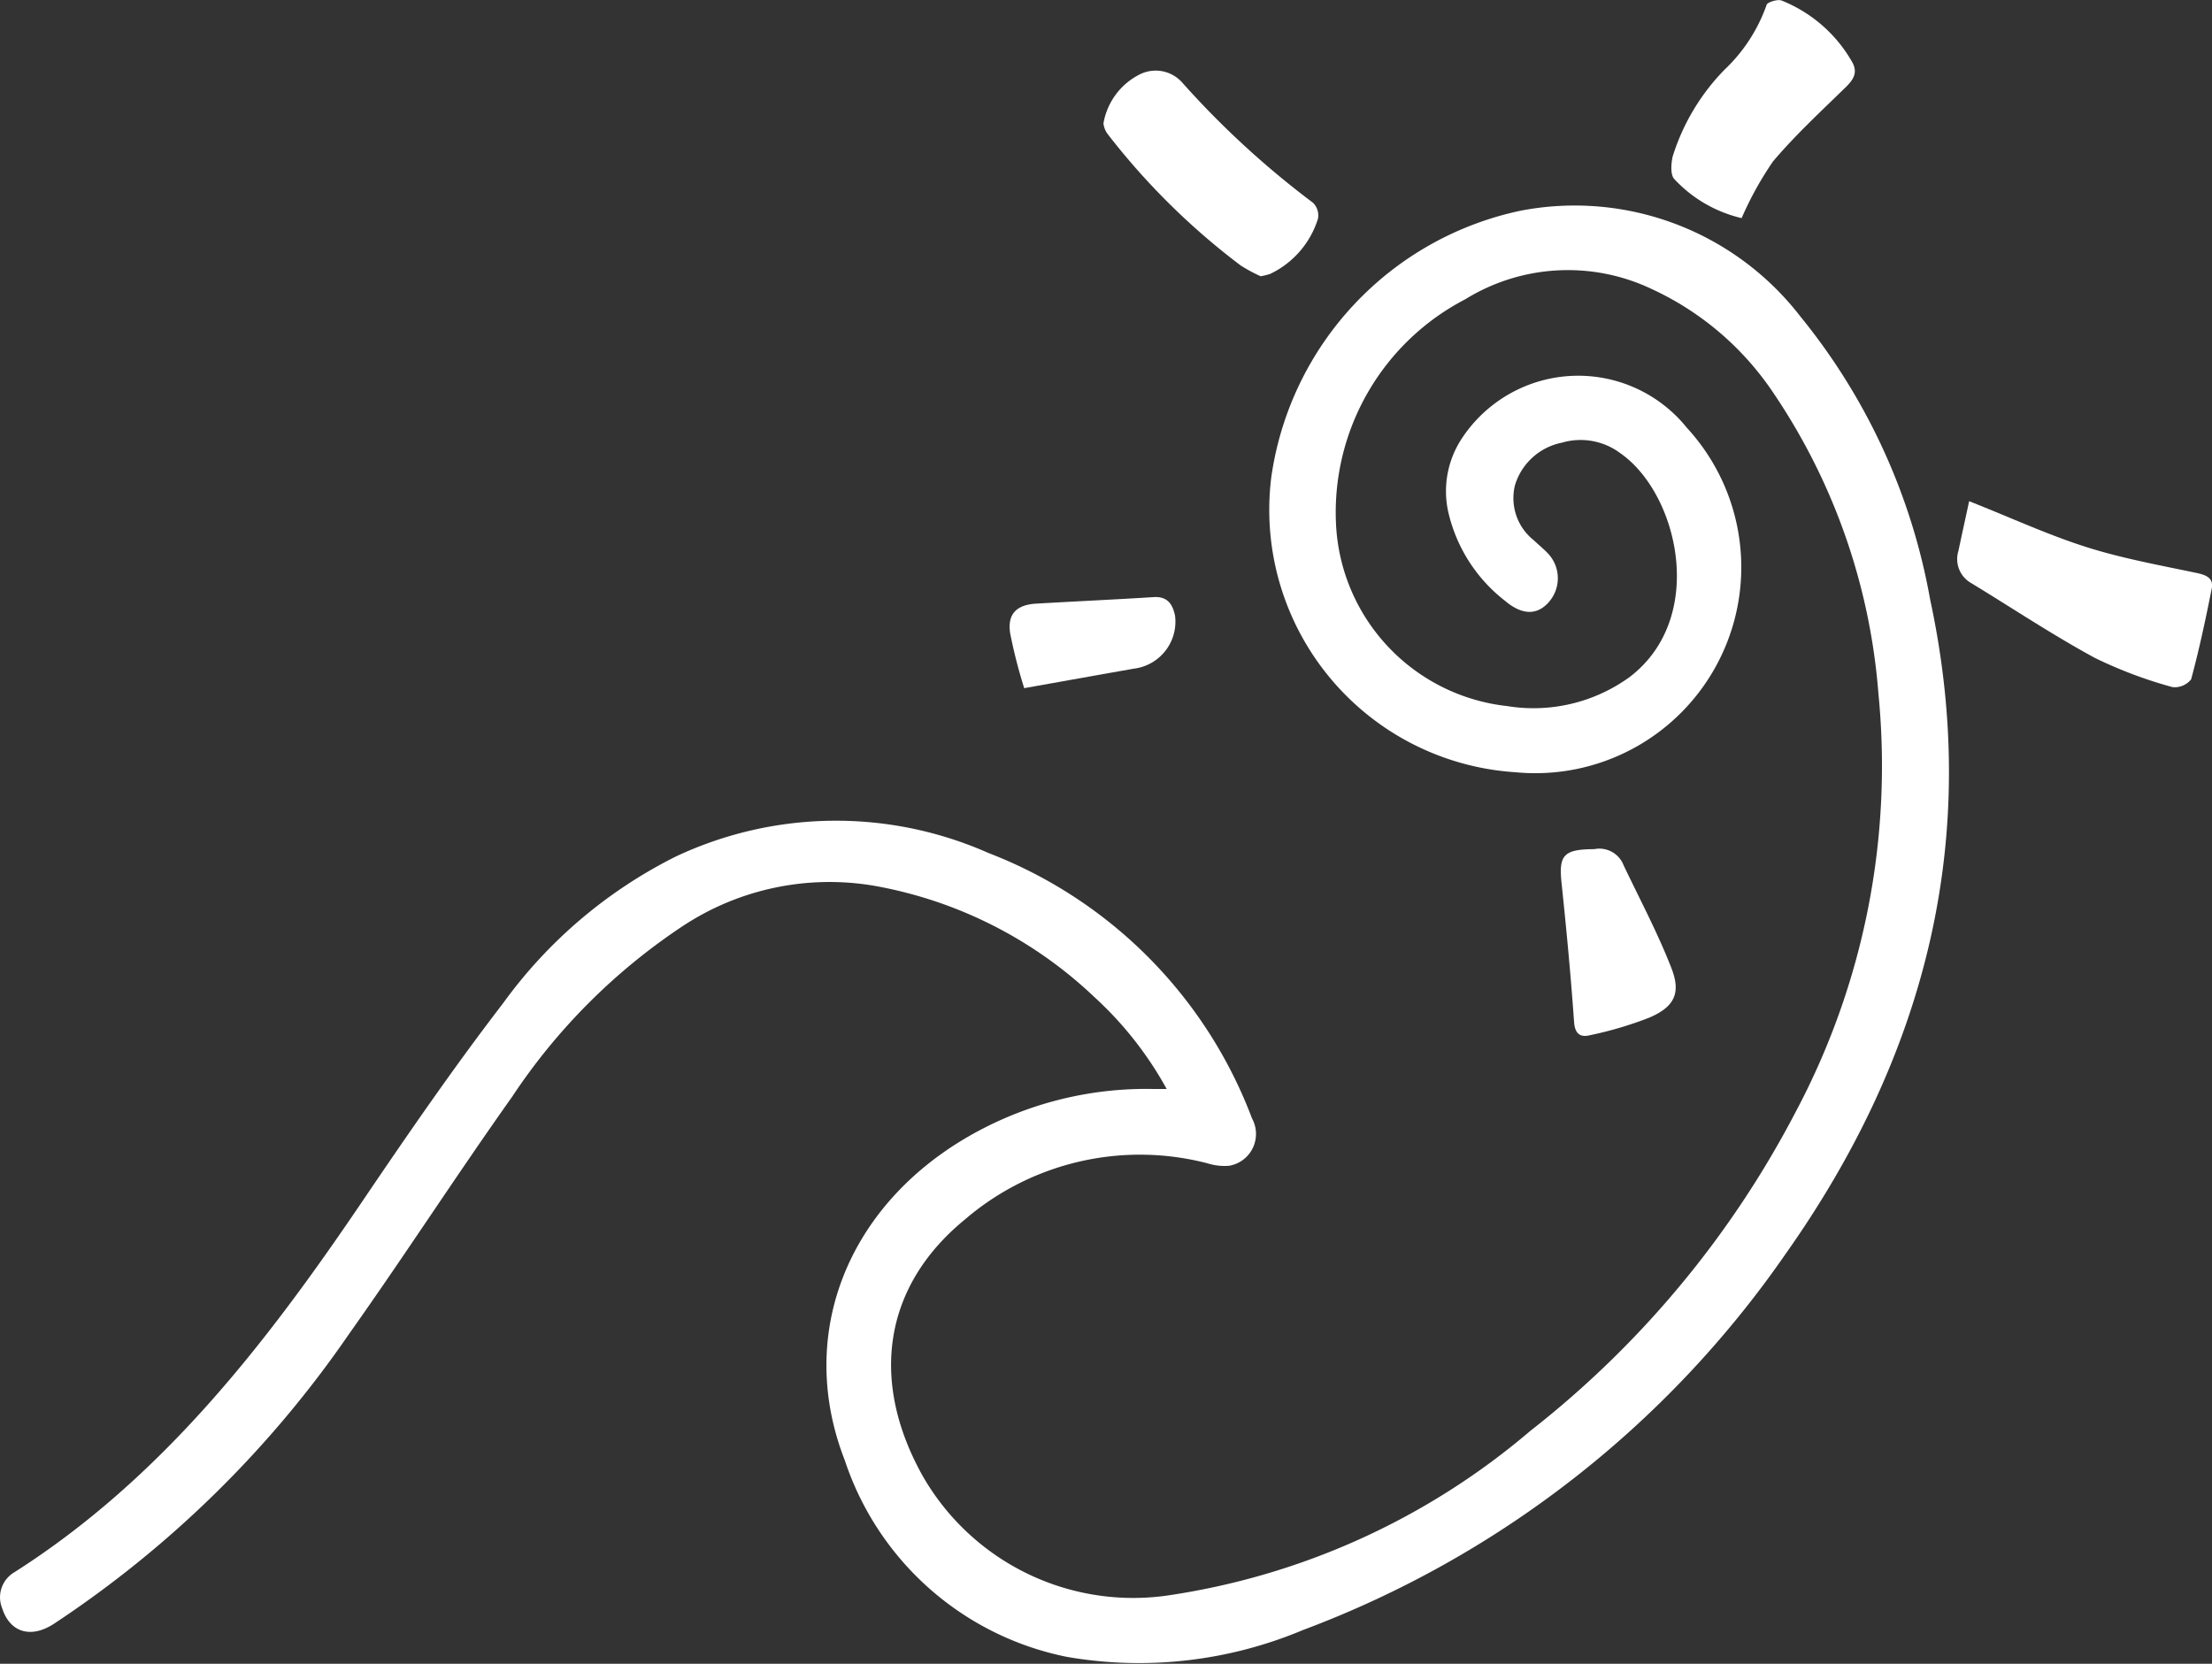 <svg xmlns="http://www.w3.org/2000/svg" width="68.027" height="51.177" viewBox="0 0 68.027 51.177"><rect x="0" y="0" width="68.027" height="51.177" fill="#333333" stroke="none"/><g transform="translate(-935.116 -7204.35)"><path d="M277.168,41.619a10.979,10.979,0,0,0-2.223-2.827,13.158,13.158,0,0,0-6.776-3.424,8.192,8.192,0,0,0-5.9,1.252,18.647,18.647,0,0,0-5.231,5.24c-1.709,2.409-3.312,4.893-5.018,7.3a33.207,33.207,0,0,1-9.082,8.916c-.709.457-1.347.255-1.584-.489a.892.892,0,0,1,.373-1.1c4.536-2.887,7.733-7.022,10.692-11.392,1.4-2.069,2.819-4.132,4.341-6.112a14.612,14.612,0,0,1,5.311-4.513,11.565,11.565,0,0,1,9.613-.111,14.061,14.061,0,0,1,8.109,8.166.993.993,0,0,1-.7,1.456,1.727,1.727,0,0,1-.665-.074,8.262,8.262,0,0,0-7.472,1.733c-2.5,2.05-2.925,4.955-1.294,7.877a7.461,7.461,0,0,0,7.48,3.69,22.147,22.147,0,0,0,11.21-5.071,30.114,30.114,0,0,0,8.159-9.809,22.669,22.669,0,0,0,2.546-12.87,19.123,19.123,0,0,0-3.257-9.288,9.073,9.073,0,0,0-3.715-3.156,6,6,0,0,0-5.729.313,7.386,7.386,0,0,0-3.983,6.839,5.917,5.917,0,0,0,5.263,5.676,5.041,5.041,0,0,0,3.772-.894c2.392-1.828,1.492-5.644-.287-6.883a2.04,2.04,0,0,0-1.8-.324,1.893,1.893,0,0,0-1.442,1.311,1.652,1.652,0,0,0,.585,1.694c.138.134.29.254.422.393a1.11,1.11,0,0,1-.018,1.561c-.352.355-.8.326-1.3-.1a4.816,4.816,0,0,1-1.751-2.779,2.949,2.949,0,0,1,.422-2.2,4.286,4.286,0,0,1,6.927-.339,6.335,6.335,0,0,1-5.277,10.595,8.089,8.089,0,0,1-7.5-9.1,9.787,9.787,0,0,1,7.669-8.173,8.765,8.765,0,0,1,8.59,3.243,19.071,19.071,0,0,1,4,8.718c1.59,7.388-.161,14.074-4.455,20.143a31.46,31.46,0,0,1-14.834,11.555,13.013,13.013,0,0,1-7.254.826,9.076,9.076,0,0,1-6.836-6.048c-1.473-3.775.007-7.676,3.639-9.863a10.947,10.947,0,0,1,5.844-1.558h.423" transform="translate(693.827 7196.227)" fill="#fff"/><path d="M379.169,35.218c1.266.5,2.407,1.029,3.594,1.407,1.107.352,2.26.56,3.4.8.3.064.529.158.464.486-.186.934-.384,1.867-.633,2.786a.644.644,0,0,1-.574.239,13.559,13.559,0,0,1-2.39-.9c-1.3-.706-2.535-1.529-3.8-2.3a.849.849,0,0,1-.392-.992c.109-.518.224-1.035.331-1.533" transform="translate(616.507 7184.549)" fill="#fff"/><path d="M323.64,11.283a4.941,4.941,0,0,1-.611-.33,21.624,21.624,0,0,1-4.087-4.037.666.666,0,0,1-.134-.332,2.077,2.077,0,0,1,1.1-1.5,1.09,1.09,0,0,1,1.337.259,27.4,27.4,0,0,0,4.008,3.681.546.546,0,0,1,.152.491,2.8,2.8,0,0,1-1.463,1.694,1.794,1.794,0,0,1-.3.075" transform="translate(650.243 7201.563)" fill="#fff"/><path d="M360.867,6.709a4.108,4.108,0,0,1-2.068-1.2c-.125-.129-.1-.466-.054-.687a6.651,6.651,0,0,1,1.592-2.673,5.039,5.039,0,0,0,1.3-2c.017-.079.341-.183.462-.132a4.348,4.348,0,0,1,2.169,1.892c.181.323.038.542-.2.775-.763.745-1.55,1.472-2.236,2.283a10.4,10.4,0,0,0-.965,1.745" transform="translate(627.809 7204.35)" fill="#fff"/><path d="M351.986,59.644a.8.8,0,0,1,.889.5c.5,1.051,1.051,2.083,1.471,3.165.3.77.088,1.186-.667,1.515a11.364,11.364,0,0,1-1.842.547c-.291.072-.46-.037-.486-.411-.1-1.428-.236-2.854-.385-4.277-.089-.852.059-1.034,1.02-1.036" transform="translate(632.173 7170.822)" fill="#fff"/><path d="M312.667,44.748a15.5,15.5,0,0,1-.433-1.693c-.087-.593.2-.871.806-.906,1.2-.07,2.4-.124,3.6-.2.436-.029.592.219.666.573a1.456,1.456,0,0,1-1.269,1.628c-1.079.19-2.158.384-3.375.6" transform="translate(653.947 7180.768)" fill="#fff"/></g></svg>